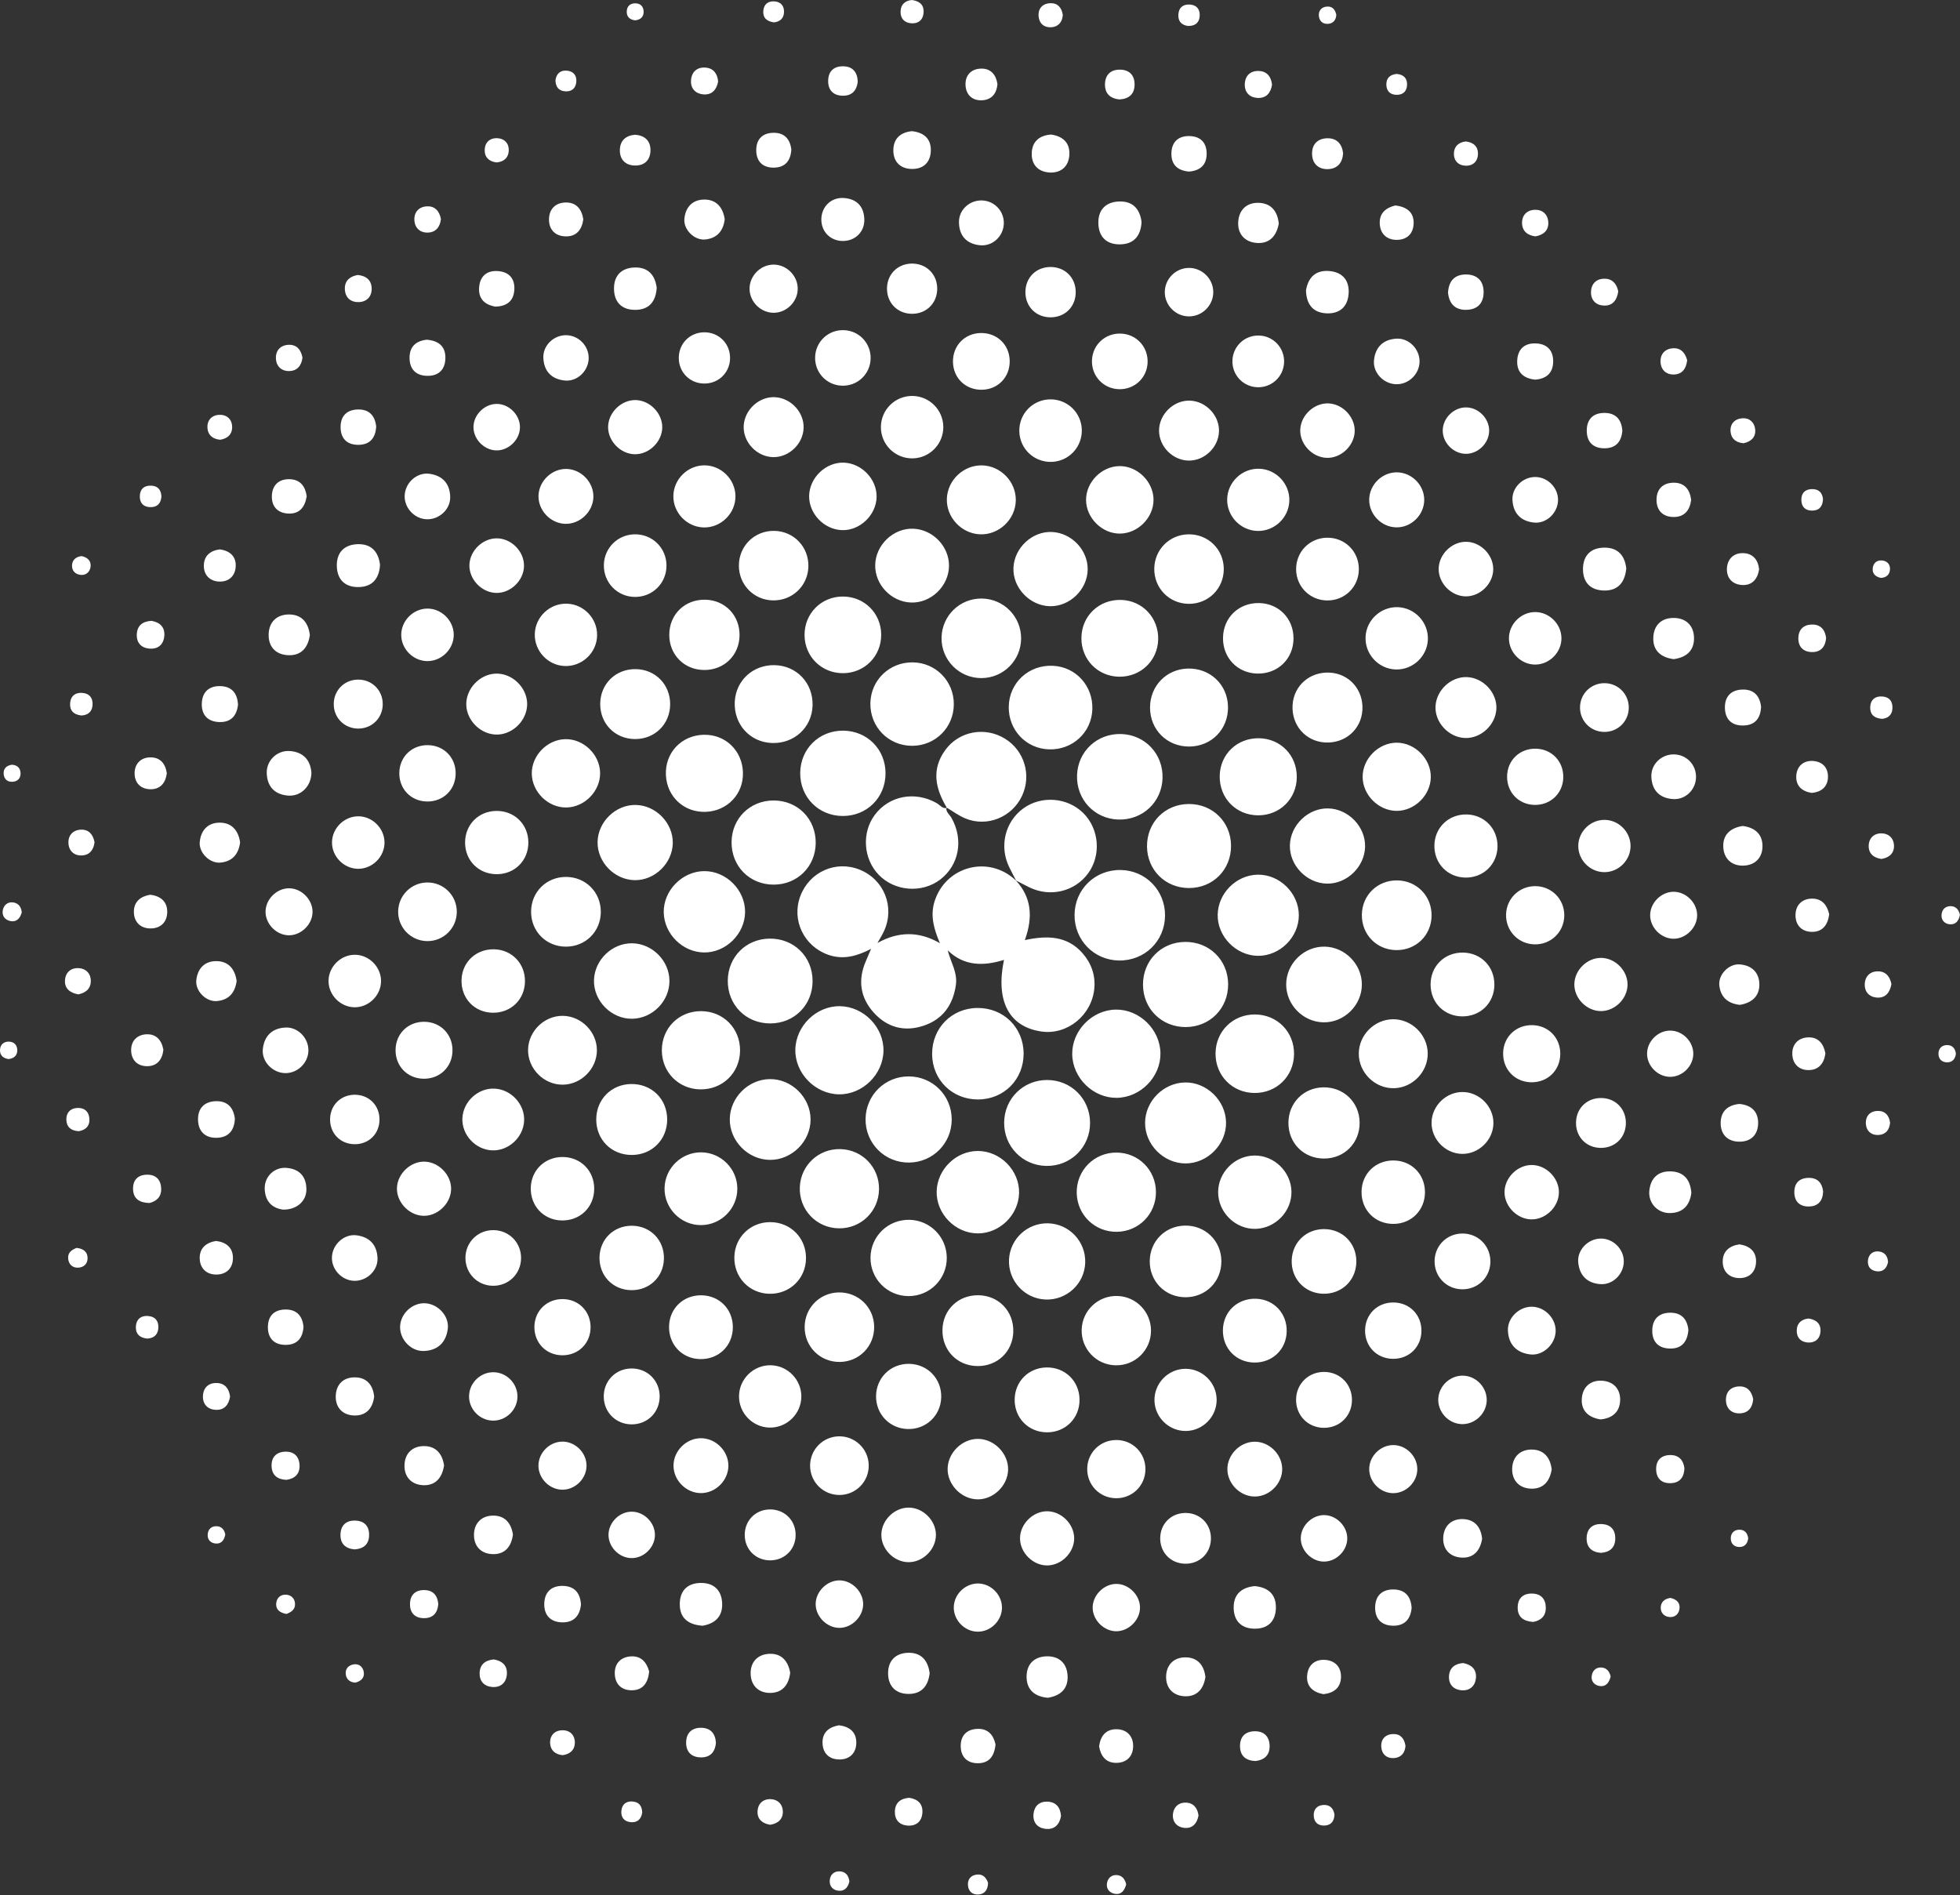 <?xml version="1.0" encoding="UTF-8" standalone="no"?><svg xmlns="http://www.w3.org/2000/svg" xmlns:xlink="http://www.w3.org/1999/xlink" fill="#000000" height="1047.1" preserveAspectRatio="xMidYMid meet" version="1" viewBox="-0.0 -0.0 1083.0 1047.1" width="1083" zoomAndPan="magnify"><rect x="-0.0" y="-0.0" width="1083.0" height="1047.1" fill="#333333" stroke="none"/><g id="change1_1"><path d="M526.565,200.087c-0.202-8.984,6.343-15.882,15.26-16.083 c8.983-0.202,15.883,6.344,16.084,15.26c0.202,8.983-6.344,15.883-15.26,16.083 C533.665,215.55,526.766,209.003,526.565,200.087z M541.332,295.221 c10.576,0.529,19.839-8.223,19.951-18.85c0.107-10.245-8.36-18.992-18.62-19.234 c-10.231-0.241-19.095,8.125-19.473,18.381C522.813,285.722,531.088,294.708,541.332,295.221z M541.336,135.499c7.015,0.784,13.074-4.838,13.323-11.897c0.235-6.68-4.841-12.332-11.515-12.822 c-7.043-0.517-13.319,4.9-13.264,11.954C529.938,130.143,533.918,134.67,541.336,135.499z M503.159,12.837c4.015,0.435,6.817-1.636,7.17-5.75c0.348-4.054-1.888-6.467-6.439-7.087 c-3.515,0.335-6.156,2.186-6.282,6.375C497.498,10.045,499.593,12.45,503.159,12.837z M581.245,255.198 c9.347-0.378,16.655-8.142,16.514-17.546c-0.141-9.39-7.674-16.889-17.068-16.991 c-9.798-0.107-17.617,7.745-17.47,17.545C563.367,247.963,571.462,255.593,581.245,255.198z M580.121,95.32c6.182,0.289,10.313-3.367,10.745-9.571c0.466-6.688-3.405-10.445-10.063-11.406 c-6.107,0.413-10.276,3.514-10.693,9.737C569.663,90.754,573.461,95.009,580.121,95.32z M427.979,92.615c6.032-0.205,8.907-4,9.279-9.947c-0.69-5.8-3.775-9.343-9.813-9.298 c-5.99,0.045-9.524,3.442-9.581,9.428C417.802,89.278,421.536,92.835,427.979,92.615z M543.048,55.381 c5.091-0.42,7.71-3.965,8.093-8.909c-0.774-5.228-3.659-8.571-8.778-8.565 c-5.583,0.007-9.098,3.529-8.862,9.097C533.736,52.536,537.445,55.843,543.048,55.381z M619.198,294.823c9.774-0.287,18.171-8.882,18.186-18.617c0.015-10.11-9.037-18.958-19.094-18.663 c-9.775,0.287-18.171,8.882-18.185,18.617C600.089,286.272,609.138,295.118,619.198,294.823z M581.019,15.052c3.921-0.321,5.982-2.978,6.225-6.796c-0.6-4.077-2.856-6.609-6.817-6.486 c-4.416,0.137-6.963,2.978-6.534,7.392C574.274,13.09,577.079,15.375,581.019,15.052z M464.996,213.1 c8.722,0.399,15.928-6.362,16.07-15.078c0.137-8.365-6.276-15.215-14.603-15.596 c-8.722-0.399-15.928,6.362-16.071,15.078C450.255,205.868,456.67,212.719,464.996,213.1z M465.095,292.91c10.033,0.413,19.169-8.348,19.273-18.482c0.1-9.71-8.218-18.394-18.005-18.797 c-10.033-0.413-19.169,8.348-19.274,18.483C446.99,283.823,455.308,292.507,465.095,292.91z M465.557,133.148c6.94,0.09,12.238-5.027,12.023-11.957c-0.222-7.129-4.09-11.225-11.205-11.78 c-6.907-0.539-12.325,4.568-12.536,11.435C453.626,127.788,458.645,133.058,465.557,133.148z M427.69,12.366c3.061-0.376,5.461-1.973,5.523-5.82c0.053-3.301-1.757-5.417-4.987-5.751 c-3.647-0.378-6.149,1.409-6.462,5.185C421.456,9.699,423.481,11.809,427.69,12.366z M465.157,52.87 c5.244,0.269,8.235-2.489,8.792-7.841c-0.218-5.166-2.774-8.357-8.12-8.4 c-5.301-0.043-8.247,2.961-8.229,8.256C457.616,49.699,460.338,52.623,465.157,52.87z M503.412,93.341 c6.772,0.281,10.927-3.663,10.919-10.478c-0.007-6.332-3.961-9.729-10.486-10.381 c-6.001,0.595-10.043,3.825-10.222,10.185C493.444,88.981,497.105,93.079,503.412,93.341z M503.207,173.363c8.006,0.391,14.244-5.185,14.629-13.077c0.391-8.005-5.185-14.243-13.077-14.629 c-8.005-0.391-14.244,5.186-14.629,13.077C489.739,166.74,495.314,172.977,503.207,173.363z M504.56,253.26c9.296-0.296,16.72-8.022,16.667-17.344c-0.053-9.333-7.547-16.948-16.868-17.143 c-9.705-0.203-17.674,7.643-17.619,17.344C486.795,245.826,494.844,253.569,504.56,253.26z M581.086,175.321c7.881-0.296,13.485-6.303,13.303-14.258c-0.18-7.891-6.097-13.604-14.021-13.539 c-7.91,0.065-13.717,5.876-13.777,13.784C566.529,169.589,572.781,175.633,581.086,175.321z M733.175,331.769c9.828,0.166,17.616-7.436,17.662-17.242c0.046-9.817-7.66-17.498-17.48-17.424 c-9.797,0.074-17.378,7.891-17.185,17.718C716.357,324.212,723.778,331.61,733.175,331.769z M694.756,54.105c4.879,0.293,7.409-2.714,8.108-7.329c-0.494-4.402-2.766-7.335-7.119-7.555 c-4.833-0.245-7.828,2.591-7.94,7.416C687.703,51.017,690.442,53.846,694.756,54.105z M733.014,252.973 c7.628,0.285,14.775-6.106,15.483-13.845c0.725-7.925-5.935-15.624-14.029-16.217 c-7.946-0.582-15.56,6.215-16.006,14.291C718.021,245.171,724.942,252.672,733.014,252.973z M618.349,215.043c8.446,0.202,15.311-6.116,15.753-14.497c0.465-8.812-6.185-16.027-14.965-16.237 c-8.445-0.202-15.311,6.117-15.754,14.498C602.919,207.618,609.569,214.833,618.349,215.043z M732.968,173.126c7.019,0.321,11.552-3.393,12.183-10.465c0.665-7.447-3.076-12.277-10.643-12.908 c-7.529-0.628-11.715,3.516-12.888,10.754C721.883,168.04,725.337,172.777,732.968,173.126z M771.662,448.033c10.012,0.063,18.868-8.705,18.931-18.74c0.062-10.012-8.705-18.868-18.74-18.931 c-10.012-0.062-18.868,8.705-18.93,18.74C752.861,439.115,761.626,447.97,771.662,448.033z M734.873,371.652c-11.048-0.657-20.018,7.124-20.66,17.922c-0.657,11.048,7.124,20.018,17.922,20.66 c11.048,0.657,20.017-7.124,20.659-17.922C753.452,381.264,745.671,372.295,734.873,371.652z M733.96,93.439c5.164-0.264,7.834-3.597,8.176-8.738c-0.584-5.162-3.447-8.361-8.617-8.303 c-5.671,0.064-8.868,3.608-8.513,9.206C725.333,90.753,728.816,93.702,733.96,93.439z M733.823,13.182 c2.892-0.215,4.39-2.177,4.556-4.984c-0.585-2.952-2.254-4.795-5.191-4.564 c-2.87,0.225-4.683,2.155-4.455,5.091C728.957,11.599,730.888,13.4,733.823,13.182z M695.856,333.212 c-11.351-0.287-20.02,8.064-20.083,19.346c-0.062,10.951,8.007,19.334,18.872,19.609 c11.351,0.287,20.02-8.064,20.083-19.347C714.79,341.868,706.724,333.487,695.856,333.212z M656.901,333.639c10.848,0.049,19.372-8.495,19.299-19.345c-0.072-10.835-8.723-19.255-19.583-19.061 c-10.437,0.187-18.657,8.427-18.822,18.868C637.623,324.958,646.065,333.591,656.901,333.639z M618.576,54.937c5.178-0.28,8.35-2.91,8.341-8.269c-0.009-5.332-3.098-8.253-8.404-8.183 c-4.84,0.064-7.742,2.858-7.943,7.697C610.351,51.468,613.194,54.416,618.576,54.937z M159.247,439.595c7.045,0.533,12.833-5.254,12.823-12.782c-0.605-6.907-4.487-11.293-11.915-11.843 c-7.046-0.522-13.047,5.266-12.765,12.328C147.685,434.717,151.841,439.034,159.247,439.595z M619.204,135.012c7.574-0.24,11.164-4.924,11.566-12.351c-0.928-7.34-4.963-11.627-12.486-11.335 c-7.523,0.291-11.64,4.836-11.378,12.303C607.17,131.15,611.734,135.249,619.204,135.012z M656.682,174.815c7.607,0.177,13.929-6.183,13.708-13.788c-0.211-7.228-6.315-13.082-13.551-12.997 c-7.233,0.085-13.192,6.08-13.234,13.314C643.562,168.589,649.443,174.647,656.682,174.815z M694.814,213.961c7.743,0.235,14.203-5.644,14.692-13.372c0.513-8.108-5.71-14.952-13.818-15.198 c-7.743-0.235-14.203,5.645-14.692,13.372C680.483,206.87,686.706,213.715,694.814,213.961z M656.52,14.355c3.714,0.002,6.126-1.637,6.365-5.48c0.232-3.719-1.599-6.106-5.42-6.352 c-3.714-0.239-6.102,1.599-6.353,5.42C650.865,11.668,652.746,13.881,656.52,14.355z M694.923,293.36 c9.315,0.177,17.199-7.303,17.505-16.61c0.306-9.293-7.089-17.308-16.371-17.741 c-9.674-0.452-17.931,7.393-17.984,17.085C678.023,285.409,685.61,293.183,694.923,293.36z M657.011,94.806c5.957-0.507,9.595-3.485,9.723-9.512c0.137-6.436-3.355-10.108-9.829-10.115 c-5.978-0.006-9.466,3.379-9.644,9.358C647.068,91.028,650.737,94.291,657.011,94.806z M389.124,370.196 c11.004,0.046,19.362-8.126,19.518-19.082c0.156-11.013-7.931-19.492-18.844-19.756 c-11.423-0.277-20.063,8.174-19.995,19.559C369.868,361.88,378.157,370.151,389.124,370.196z M236.452,128.506c4.421-0.149,6.693-3.14,7.18-7.463c-0.811-4.322-3.212-7.224-7.668-7.037 c-4.384,0.184-7.17,3.07-7.001,7.493C229.13,125.883,232.03,128.656,236.452,128.506z M273.735,405.857c8.666,0.443,16.752-6.777,17.499-15.624c0.759-8.985-6.873-17.559-16.045-18.027 c-8.666-0.443-16.752,6.777-17.499,15.624C256.931,396.814,264.563,405.388,273.735,405.857z M274.55,483.018c9.945-0.042,17.434-7.607,17.392-17.569c-0.042-9.945-7.607-17.433-17.569-17.392 c-9.945,0.042-17.434,7.607-17.392,17.569C257.023,475.572,264.587,483.061,274.55,483.018z M235.653,207.65c6.375,0.251,10.248-3.085,10.442-9.569c0.193-6.453-3.436-9.806-10.234-10.383 c-5.805,0.608-9.665,3.642-9.564,10.217C226.389,203.877,229.692,207.415,235.653,207.65z M274.385,89.748c3.961-0.355,6.528-2.488,6.727-6.435c0.201-3.979-2.209-6.686-6.11-6.938 c-4.396-0.284-7.201,2.349-7.179,6.783C267.842,87.107,270.432,89.296,274.385,89.748z M312.659,523.053c10.881,0.027,19.291-8.335,19.318-19.205c0.027-10.88-8.336-19.292-19.205-19.318 c-10.881-0.026-19.291,8.335-19.318,19.205C293.427,514.616,301.788,523.026,312.659,523.053z M274.001,327.599c8.046,0.279,15.398-6.75,15.536-14.853c0.137-8.066-7.006-15.308-15.09-15.299 c-7.698,0.009-14.654,6.65-15.061,14.377C258.964,319.836,265.896,327.318,274.001,327.599z M273.792,169.422c5.67-0.17,9.755-2.606,10.352-8.672c0.622-6.33-2.422-10.449-8.911-10.964 c-5.869-0.466-9.804,2.488-10.451,8.485C264.093,164.647,267.349,168.346,273.792,169.422z M273.748,248.839c6.732,0.426,13.105-5.275,13.538-12.109c0.426-6.733-5.274-13.103-12.111-13.536 c-6.735-0.426-13.104,5.271-13.536,12.109C261.213,242.038,266.911,248.407,273.748,248.839z M235.497,286.898c6.844,0.417,13.338-5.249,13.26-12.154c-0.082-7.326-4.051-11.928-11.379-12.957 c-6.824-0.959-13.191,4.588-13.755,11.539C223.07,280.156,228.602,286.479,235.497,286.898z M159.319,283.758c6.005,0.275,9.143-3.324,10.147-9.556c-0.713-5.209-3.318-9.244-9.382-9.428 c-5.946-0.18-9.625,3.173-9.865,9.113C149.98,279.828,153.378,283.487,159.319,283.758z M159.946,205.013c4.42-0.151,6.694-3.139,7.18-7.464c-0.809-4.324-3.211-7.223-7.667-7.036 c-4.385,0.184-7.171,3.074-7.003,7.493C152.623,202.387,155.522,205.164,159.946,205.013z M159.373,362.023c7.156,0.254,10.844-4.235,11.841-11.156c-0.878-6.927-4.488-11.399-11.655-11.353 c-6.636,0.042-10.828,4.12-11.105,10.697C148.154,357.298,152.306,361.772,159.373,362.023z M198.211,402.559c7.444-0.13,13.16-5.862,13.271-13.309c0.117-7.819-5.965-13.884-13.784-13.747 c-7.805,0.137-13.657,6.425-13.271,14.261C184.79,397.146,190.762,402.689,198.211,402.559z M235.896,442.853c8.921,0.155,15.727-6.384,15.88-15.256c0.155-8.921-6.384-15.726-15.257-15.88 c-8.921-0.154-15.726,6.384-15.88,15.256C220.486,435.894,227.023,442.699,235.896,442.853z M236.189,365.281c7.936,0.012,14.656-6.8,14.525-14.723c-0.131-7.94-7.061-14.556-14.964-14.285 c-7.567,0.259-13.898,6.68-14.046,14.246C221.549,358.442,228.248,365.27,236.189,365.281z M427.681,172.82c7.178-0.117,13.222-6.35,13.105-13.516c-0.117-7.177-6.351-13.222-13.516-13.105 c-7.179,0.117-13.222,6.35-13.105,13.516C414.282,166.893,420.515,172.937,427.681,172.82z M198.412,324.367c7.574-0.239,11.164-4.922,11.569-12.346c-0.927-7.341-4.958-11.631-12.483-11.34 c-7.524,0.29-11.641,4.833-11.381,12.3C186.379,320.502,190.942,324.602,198.412,324.367z M197.852,245.785c6.548,0.027,9.665-3.778,10.013-10.13c-0.658-5.904-3.761-9.432-9.808-9.409 c-6.498,0.024-10.017,3.682-9.862,10.14C188.339,242.388,191.853,245.76,197.852,245.785z M198.321,166.914c4.302-0.149,7.041-2.979,7.046-7.305c0.006-4.837-3.076-7.228-7.719-7.683 c-4.27,0.786-7.138,3.118-7.105,7.483C190.579,164.205,193.531,167.08,198.321,166.914z M388.784,291.425 c9.615,0.254,17.754-7.81,17.593-17.431c-0.155-9.253-7.945-16.901-17.193-16.878 c-9.256,0.023-17.003,7.697-17.116,16.955C371.955,283.313,379.533,291.18,388.784,291.425z M389.554,211.919c8.145-0.181,14.256-6.797,13.82-14.963c-0.413-7.744-6.683-13.522-14.485-13.349 c-7.794,0.173-13.748,6.209-13.823,14.012C374.988,205.792,381.379,212.1,389.554,211.919z M771.35,369.906c9.253,0.214,17.153-7.111,17.616-16.332c0.483-9.626-7.175-17.876-16.799-18.099 c-9.252-0.214-17.153,7.112-17.616,16.333C754.067,361.433,761.726,369.683,771.35,369.906z M350.969,11.232c2.877-0.284,4.674-1.835,4.669-4.735c-0.005-2.889-1.77-4.667-4.668-4.666 c-2.894,0.001-4.661,1.769-4.666,4.665C346.299,9.401,348.096,10.944,350.969,11.232z M389.624,132.329 c6.583-0.644,10.054-4.731,10.822-11.217c-0.995-6.49-4.543-10.825-11.158-10.85 c-6.589-0.025-10.543,4.14-11.136,10.696C377.615,126.886,383.708,132.908,389.624,132.329z M426.716,331.727c10.862,0.386,19.7-7.885,19.962-18.682c0.264-10.861-8.1-19.58-18.92-19.724 c-10.855-0.144-19.464,8.321-19.485,19.159C408.252,322.952,416.305,331.357,426.716,331.727z M313.038,446.16c10.102-0.201,18.752-9.152,18.553-19.198c-0.201-10.105-9.149-18.752-19.198-18.552 c-10.102,0.201-18.753,9.152-18.553,19.198C294.041,437.71,302.992,446.36,313.038,446.16z M427.332,252.578c8.748,0.088,16.472-7.393,16.705-16.18c0.232-8.737-7.131-16.561-15.942-16.942 c-8.68-0.375-16.638,6.909-17.16,15.705C410.397,244.212,418.186,252.485,427.332,252.578z M388.509,52.144c4.817,0.452,7.432-2.506,8.287-7.055c-0.337-4.413-2.603-7.372-6.859-7.736 c-4.774-0.407-7.849,2.38-8.126,7.147C381.557,48.867,384.284,51.748,388.509,52.144z M350.451,91.445 c5.601,0.248,9.014-2.978,8.967-8.628c-0.042-5.159-3.247-7.934-8.403-8.37 c-5.145,0.387-8.343,3.103-8.506,8.272C342.348,87.87,345.306,91.217,350.451,91.445z M312.261,289.431 c8.109,0.265,15.348-6.553,15.615-14.707c0.265-8.109-6.553-15.348-14.707-15.615 c-8.108-0.265-15.348,6.554-15.615,14.707C297.289,281.925,304.107,289.165,312.261,289.431z M312.036,210.25c6.841,0.704,12.971-5.122,13.232-12.039c0.26-6.901-5.412-12.877-12.342-13.002 c-6.917-0.124-13.018,5.664-12.7,12.576C300.565,205.128,304.745,209.5,312.036,210.25z M311.876,367.988c9.625,0.458,17.855-7.221,18.055-16.847c0.192-9.255-7.151-17.135-16.377-17.574 c-9.625-0.458-17.855,7.222-18.055,16.847C295.308,359.669,302.651,367.549,311.876,367.988z M312.554,130.611c5.96,0.142,8.968-3.675,9.752-9.419c-0.875-5.746-3.928-9.462-9.896-9.305 c-5.429,0.143-8.883,3.562-9.054,8.973C303.17,126.761,306.672,130.47,312.554,130.611z M350.599,250.98c8.041,0.229,15.401-7.005,15.333-15.07c-0.065-7.702-6.877-14.637-14.594-14.857 c-8.04-0.229-15.401,7.006-15.333,15.07C336.07,243.826,342.882,250.76,350.599,250.98z M350.726,329.823c9.77,0.125,17.54-7.535,17.542-17.294c0.002-9.757-7.767-17.425-17.532-17.305 c-9.365,0.115-16.833,7.475-17.067,16.82C333.425,321.806,340.997,329.698,350.726,329.823z M351.161,171.207c7.632-0.082,11.237-4.729,11.707-12.198c-0.966-7.332-5.004-11.568-12.564-11.201 c-7.061,0.343-11.078,4.587-11.039,11.658C339.307,167.021,343.617,171.288,351.161,171.207z M312.528,50.478c3.289,0.149,5.449-1.609,5.865-4.845c0.47-3.656-1.282-6.196-5.026-6.588 c-3.671-0.384-5.891,1.559-6.452,5.277C307.006,48.014,308.731,50.306,312.528,50.478z M350.763,408.355c10.998,0.098,19.432-8.159,19.53-19.118c0.098-10.995-8.161-19.432-19.118-19.53 c-10.995-0.098-19.432,8.161-19.53,19.118C331.547,399.822,339.803,408.257,350.763,408.355z M656.817,254.49c8.748,0.11,16.486-7.351,16.741-16.143c0.253-8.727-7.099-16.576-15.906-16.979 c-9.05-0.414-17.253,7.504-17.216,16.618C640.471,246.755,648.039,254.379,656.817,254.49z M561.285,486.428c0-0,0.007,0.007,0.008,0.008c-0.002-0.002-0.004-0.004-0.006-0.007 C561.286,486.429,561.286,486.429,561.285,486.428z M810.066,329.512 c8.093-0.034,15.198-7.304,15.021-15.367c-0.178-8.102-7.571-15.106-15.605-14.784 c-7.732,0.309-14.437,7.174-14.546,14.892C794.822,322.317,801.99,329.546,810.066,329.512z M809.562,407.77c8.688,0.274,16.68-7.093,17.252-15.901c0.585-9.009-7.204-17.463-16.354-17.751 c-8.688-0.274-16.68,7.093-17.252,15.901C792.623,399.027,800.412,407.481,809.562,407.77z M561.285,486.427c0.001,0.001,0.001,0.001,0.002,0.002c0,0,0,0,0.001,0 L561.285,486.427z M809.49,91.544c4.4,0.272,7.193-2.372,7.159-6.803 c-0.03-3.949-2.63-6.13-6.739-6.587c-3.764,0.424-6.373,2.501-6.552,6.472 C803.18,88.609,805.588,91.303,809.49,91.544z M601.263,482.524c7.274-9.983,6.131-24.452-2.623-33.212 c-8.755-8.76-23.222-9.911-33.21-2.641c-10.094,7.347-13.385,20.913-7.825,32.388 c1.216,2.51,2.545,4.966,3.825,7.446c2.477,1.281,4.932,2.61,7.441,3.826 C580.342,495.895,593.913,492.61,601.263,482.524z M847.446,444.714 c8.966,0.409,16.056-6.072,16.341-14.937c0.288-8.976-6.269-15.931-15.18-16.102 c-8.961-0.172-15.812,6.487-15.863,15.419C832.693,437.683,838.947,444.327,847.446,444.714z M809.843,171.192c6.49,0.016,10.047-3.606,9.929-10.074c-0.11-5.999-3.59-9.404-9.593-9.464 c-6.541-0.065-9.696,3.706-10.079,10.044C800.716,167.627,803.798,171.177,809.843,171.192z M809.762,250.752c6.811,0.15,12.923-5.727,13.074-12.573c0.15-6.81-5.729-12.922-12.574-13.073 c-6.811-0.15-12.922,5.726-13.073,12.573C797.038,244.491,802.915,250.601,809.762,250.752z M561.293,486.436c0.026,0.028,0.047,0.056,0.073,0.084c0.045,0.043,0.092,0.081,0.137,0.124 C561.502,486.644,561.316,486.458,561.293,486.436z M619.551,405.574 c-13.324-0.41-24.023,9.582-24.431,22.816c-0.41,13.324,9.581,24.023,22.816,24.431 c13.323,0.411,24.023-9.582,24.431-22.816C642.778,416.681,632.785,405.981,619.551,405.574z M561.429,486.504c-0.047-0.024-0.094-0.05-0.142-0.074l0.215,0.214 C561.478,486.597,561.453,486.551,561.429,486.504z M581.75,367.864 c-13.35-0.603-24.106,9.346-24.361,22.535c-0.249,12.919,9.539,23.29,22.318,23.646 c12.936,0.36,23.408-9.324,23.874-22.079C604.054,379.008,594.481,368.439,581.75,367.864z M522.899,446.101c-0.021,0.144-0.032,0.284-0.037,0.421c0.133-0.01,0.267-0.024,0.407-0.05 l-0.058-0.058c0.035,0.035,0.058,0.058,0.058,0.058c-0.045-0.075-0.088-0.15-0.133-0.226 c-0.077-0.046-0.154-0.095-0.231-0.141L522.899,446.101z M517.493,443.698 c-11.953-6.736-26.196-4.04-34.096,6.509c-7.361,9.83-6.41,24.339,2.177,33.191 c8.835,9.108,23.807,10.268,33.883,2.626c10.509-7.97,13.09-22.156,6.268-34.142 c-0.999-1.755-2.96-3.062-2.864-5.36C520.535,446.704,519.249,444.687,517.493,443.698z M575.541,569.955c14.178,1.997,27.754-8.98,29.128-23.822c0.675-7.284-1.641-13.845-6.432-19.364 c-8.445-9.728-19.549-10.031-31.954-7.333c4.579-12.761,3.694-23.547-4.917-32.916 c-15.101-14.396-38.999-7.855-45.019,11.667c-2.511,8.143-0.094,15.578,2.995,22.957 c-11.475-6.675-22.973-6.582-34.494-0.119c1.223-2.21,2.597-4.351,3.643-6.642 c6.082-13.329-0.012-28.484-13.566-33.906c-13.126-5.251-27.679,1.263-32.703,14.636 c-4.961,13.207,1.897,27.619,15.337,32.406c8.508,3.031,16.213,0.636,23.748-3.236 c-0.973,2.296-1.933,4.597-2.922,6.886c-4.466,10.334-3.071,20.006,4.347,28.265 c7.425,8.266,16.999,10.859,27.642,7.288c10.661-3.576,16.246-11.562,17.8-22.51 c0.985-6.941-2.943-12.759-4.503-19.119c8.99,8.767,19.682,8.802,31.08,5.269 C549.977,553.232,557.638,567.433,575.541,569.955z M848.484,367.196 c7.94-0.131,14.556-7.061,14.285-14.963c-0.259-7.567-6.68-13.898-14.245-14.046 c-7.923-0.155-14.751,6.544-14.763,14.484C833.749,360.606,840.561,367.326,848.484,367.196z M643.744,505.827c0.056-13.83-10.656-24.858-24.402-25.123c-14.253-0.275-25.541,10.694-25.598,24.878 c-0.056,13.829,10.656,24.857,24.402,25.123C632.401,530.98,643.687,520.012,643.744,505.827z M680.211,467.099c-0.154-12.931-10.127-22.806-23.089-22.862c-13.36-0.058-23.499,10.179-23.339,23.566 c0.154,12.929,10.13,22.806,23.089,22.862C670.233,490.723,680.371,480.486,680.211,467.099z M847.667,288.74c6.829,0.679,13.005-5.276,13.224-12.191c0.218-6.885-5.584-12.917-12.497-12.993 c-6.906-0.076-13.072,5.843-12.687,12.732C836.118,283.64,840.362,288.014,847.667,288.74z M962.538,323.232c5.482,0.338,8.591-3.128,9.47-8.645c-0.578-5.319-3.453-8.877-8.959-8.969 c-5.043-0.084-8.442,3.136-8.817,8.097C953.816,319.216,957.122,322.898,962.538,323.232z M522.219,414.547c-7.75,10.801-5.271,21.325,0.916,31.699c3.431,2.05,6.694,4.509,10.352,5.998 c12.008,4.888,25.704-0.737,31.221-12.475c5.379-11.445,1.335-25.036-9.414-31.636 C544.133,401.281,529.768,404.027,522.219,414.547z M1001.084,438.105c5.103-0.438,8.606-3.166,8.939-8.227 c0.366-5.564-2.961-9.208-8.536-9.437c-5.128-0.211-8.601,3.027-8.948,8.075 C992.155,434.099,995.55,437.268,1001.084,438.105z M963.253,400.866 c6.532-0.105,9.571-4.046,9.828-10.384c-0.746-6.413-4.35-9.813-10.755-9.46 c-5.975,0.329-9.279,3.945-9.23,9.913C953.149,397.406,956.811,400.97,963.253,400.866z M1001.162,360.289c4.946,0.099,7.402-2.914,7.872-7.72c-0.619-4.791-3.168-7.668-8.11-7.489 c-4.425,0.16-7.109,2.838-7.249,7.254C993.521,357.227,996.261,360.191,1001.162,360.289z M1039.914,397.193c3.057-0.307,5.536-1.93,5.754-5.672c0.238-4.088-1.823-6.597-6.025-6.717 c-3.667-0.105-5.989,1.895-6.238,5.565C1033.127,394.461,1035.257,396.797,1039.914,397.193z M1039.323,319.31c2.812-0.162,4.772-1.667,4.988-4.555c0.218-2.932-1.585-4.867-4.459-5.09 c-2.935-0.227-4.864,1.582-5.089,4.455C1034.531,317.06,1036.374,318.725,1039.323,319.31z M1001.429,282.123c3.854-0.072,5.703-2.317,5.868-6.437c-0.383-3.383-2.308-5.552-6.165-5.446 c-3.839,0.105-5.869,2.29-5.79,6.092C995.421,280.166,997.624,282.193,1001.429,282.123z M925.017,206.926c4.42-0.151,6.694-3.14,7.23-7.914c-1.026-3.695-3.188-6.822-7.717-6.594 c-4.387,0.22-7.172,3.082-7.003,7.501C917.694,204.3,920.593,207.077,925.017,206.926z M963.414,244.901c4.127-0.895,6.887-3.317,6.401-7.737c-0.422-3.835-3.167-6.35-7.094-6.059 c-4.305,0.319-6.939,3.194-6.481,7.589C956.642,242.55,959.411,244.597,963.414,244.901z M886.465,404.407c7.442,0.029,13.365-5.742,13.517-13.171c0.152-7.429-5.539-13.483-12.931-13.756 c-7.439-0.275-13.598,5.312-13.993,12.692C872.639,397.98,878.663,404.376,886.465,404.407z M886.388,326.283c7.56,0.106,11.423-4.327,12.215-12.213c-0.765-6.769-4.306-11.475-11.953-11.489 c-7.508-0.013-11.894,4.211-11.972,11.725C874.6,321.809,878.873,326.178,886.388,326.283z M848.447,130.594c4.335-0.79,7.236-3.19,7.067-7.642c-0.166-4.385-3.049-7.181-7.467-7.029 c-4.382,0.151-7.166,3.042-7.033,7.465C841.147,127.81,844.129,130.091,848.447,130.594z M848.202,209.775c5.866-0.422,9.879-3.316,10.001-9.897c0.111-5.95-3.046-9.686-9.031-10.106 c-6.343-0.445-10.433,2.725-10.823,9.232C837.966,205.409,841.418,208.999,848.202,209.775z M924.779,285.652c5.982,0.029,8.963-3.697,9.667-9.476c-0.711-5.779-3.699-9.5-9.681-9.463 c-5.918,0.036-9.46,3.56-9.456,9.477C915.314,282.106,918.861,285.624,924.779,285.652z M886.946,247.693c6.049-0.154,9.019-3.816,9.477-9.706c-0.406-5.918-3.343-9.617-9.388-9.821 c-6.435-0.217-10.247,3.204-10.271,9.718C876.74,244.386,880.495,247.857,886.946,247.693z M924.415,441.508c7.041,0.479,12.791-5.36,12.728-12.424c-0.06-6.718-5.296-12.061-12.01-12.256 c-7.06-0.205-13.007,5.428-12.673,12.481C912.813,436.728,917.007,441.004,924.415,441.508z M924.796,364.203c6.926-0.953,11.365-4.611,11.237-11.776c-0.119-6.621-4.223-10.785-10.816-10.986 c-7.09-0.216-11.521,3.967-11.693,11.042C913.35,359.639,917.872,363.283,924.796,364.203z M886.081,168.831c4.842,0.25,7.34-2.766,8.092-7.845c-0.783-3.708-2.83-6.818-7.214-6.978 c-4.801-0.176-7.775,2.66-7.849,7.443C879.042,165.785,881.792,168.609,886.081,168.831z M577.614,718.021c11.714,0.513,21.638-8.646,22.021-20.324c0.385-11.721-8.874-21.526-20.571-21.783 c-11.346-0.25-20.905,8.569-21.524,19.857C556.899,707.474,565.954,717.511,577.614,718.021z M463.626,678.693c12.116,0.108,21.842-9.346,22.078-21.459c0.236-12.116-9.117-21.952-21.221-22.316 c-12.101-0.364-22.048,8.894-22.544,20.984C441.427,668.383,451.132,678.582,463.626,678.693z M386.825,601.906c12.35,0.236,21.971-9.067,22.093-21.362c0.122-12.341-9.277-21.85-21.601-21.854 c-12.324-0.004-21.73,9.5-21.615,21.839C365.813,592.466,374.916,601.678,386.825,601.906z M425.394,640.869c12.134,0.113,22.533-10.238,22.486-22.385c-0.047-12.154-10.515-22.449-22.623-22.248 c-11.805,0.196-21.748,10.094-22.01,21.91C402.978,630.241,413.225,640.755,425.394,640.869z M502.02,716.135c11.781,0.025,21.223-9.478,21.126-21.264c-0.094-11.399-9.17-20.625-20.548-20.887 c-11.802-0.272-21.454,9.015-21.604,20.786C480.845,706.559,490.244,716.11,502.02,716.135z M391.089,406.048c-12.473-0.901-22.608,7.895-23.143,20.085c-0.53,12.079,8.084,21.788,19.886,22.414 c12.064,0.639,21.907-7.897,22.639-19.634C411.225,416.831,402.802,406.894,391.089,406.048z M540.313,681.486c12.088,0.006,22.483-10.163,22.778-22.282c0.302-12.418-10.296-23.247-22.757-23.254 c-12.088-0.006-22.483,10.163-22.778,22.282C517.254,670.65,527.852,681.48,540.313,681.486z M428.029,367.518c-11.966-0.253-21.456,8.469-22.031,20.247c-0.604,12.379,8.29,22.279,20.449,22.761 c12.35,0.49,22.173-8.531,22.542-20.704C449.363,377.482,440.242,367.776,428.029,367.518z M349.248,562.893c11.186-0.119,20.627-9.627,20.656-20.802c0.029-11.151-9.389-20.72-20.563-20.894 c-11.095-0.173-20.813,9.174-21.133,20.325C327.88,552.98,337.76,563.015,349.248,562.893z M351.297,444.76c-11.097-0.206-20.899,9.291-21.107,20.449c-0.206,11.097,9.292,20.899,20.45,21.106 c11.097,0.206,20.899-9.291,21.106-20.449C371.952,454.769,362.455,444.967,351.297,444.76z M617.164,680.606c12.119-0.185,21.609-9.864,21.555-21.982c-0.054-12.137-9.607-21.711-21.745-21.793 c-12.477-0.085-22.352,9.982-22.031,22.458C595.255,671.401,605.043,680.792,617.164,680.606z M771.438,524.966c10.892,0.156,19.426-8.1,19.581-18.942c0.156-10.892-8.1-19.426-18.942-19.581 c-10.891-0.156-19.426,8.1-19.581,18.942C752.34,516.276,760.596,524.811,771.438,524.966z M771.436,132.53c5.9,0.132,9.587-3.385,9.677-9.274c0.092-5.961-3.746-8.938-10.064-9.751 c-4.961,1.192-8.933,3.983-8.668,10.043C762.618,128.966,766.013,132.409,771.436,132.53z M771.352,52.384c3.729,0.177,6.005-1.786,6.123-5.55c0.117-3.774-2.079-5.684-5.769-5.979 c-3.719,0.365-5.805,2.342-5.673,6.106C766.148,50.237,768.067,52.228,771.352,52.384z M771.418,212.302 c6.887,0.202,12.906-5.611,12.966-12.525c0.06-6.907-5.873-13.062-12.758-12.661 c-7.349,0.428-11.715,4.68-12.425,11.988C758.537,205.938,764.502,212.099,771.418,212.302z M465.558,329.601c-11.877,0.081-21.086,9.44-21.005,21.347c0.081,11.878,9.438,21.086,21.347,21.005 c11.877-0.081,21.087-9.44,21.006-21.347C486.825,338.729,477.466,329.52,465.558,329.601z M655.141,642.832c12.142-0.039,22.507-10.566,22.311-22.662c-0.197-12.17-10.838-22.428-22.901-22.073 c-11.846,0.348-21.716,10.377-21.835,22.186C632.594,632.418,642.989,642.871,655.141,642.832z M731.14,564.867c11.52,0.271,21.374-9.387,21.36-20.933c-0.014-11.168-9.275-20.622-20.458-20.885 c-11.522-0.271-21.374,9.384-21.36,20.933C710.696,555.149,719.958,564.604,731.14,564.867z M771.543,291.383c8.214,0.126,15.288-6.752,15.414-14.985c0.126-8.214-6.751-15.288-14.985-15.415 c-8.213-0.126-15.289,6.752-15.415,14.985C756.432,284.182,763.31,291.257,771.543,291.383z M693.144,603.902c12.257,0.099,21.785-9.259,21.885-21.497c0.1-12.259-9.257-21.785-21.497-21.884 c-12.26-0.099-21.785,9.257-21.884,21.497C671.548,594.278,680.904,603.803,693.144,603.902z M404.228,465.182c-0.161,13.419,9.98,23.662,23.369,23.604c12.996-0.056,22.971-9.93,23.126-22.892 c0.161-13.419-9.978-23.66-23.37-23.604C414.359,442.345,404.383,452.22,404.228,465.182z M641.205,581.977c-0.16-13.124-11.552-24.299-24.609-24.14 c-13.125,0.16-24.299,11.552-24.14,24.609c0.16,13.125,11.552,24.299,24.609,24.14 C630.19,606.426,641.364,595.035,641.205,581.977z M463.481,604.649 c13.031,0.226,24.458-10.891,24.686-24.014c0.226-13.031-10.89-24.459-24.014-24.686 c-13.031-0.226-24.459,10.89-24.686,24.014C439.241,592.993,450.358,604.421,463.481,604.649z M565.601,581.988c-0.1-14.288-11.157-25.153-25.498-25.054c-14.287,0.099-25.155,11.159-25.056,25.499 c0.099,14.287,11.16,25.155,25.499,25.055C554.833,607.389,565.701,596.328,565.601,581.988z M578.066,644.201c13.56,0.279,24.361-10.386,24.247-23.94 c-0.112-13.194-10.505-23.513-23.702-23.532c-13.206-0.019-23.622,10.263-23.77,23.463 C554.694,633.383,564.896,643.929,578.066,644.201z M502.431,642.352 c13.158-0.202,23.51-10.767,23.439-23.922c-0.071-13.168-10.516-23.61-23.683-23.678 c-13.156-0.067-23.718,10.287-23.917,23.445C478.066,631.72,488.908,642.56,502.431,642.352z M504.391,365.98c-12.815-0.192-23.157,9.685-23.459,22.405c-0.313,13.202,9.957,23.729,23.118,23.697 c12.786-0.031,22.903-10.103,22.984-22.88C527.115,376.395,517.146,366.171,504.391,365.98z M425.461,565.475c13.403,0.049,23.597-10.161,23.532-23.567c-0.066-13.393-10.363-23.469-23.805-23.293 c-12.99,0.17-22.899,10.094-23.054,23.088C401.973,555.141,412.066,565.426,425.461,565.475z M442.157,427.121c-0.083,13.336,10.092,23.652,23.409,23.736 c13.338,0.083,23.652-10.089,23.736-23.409c0.083-13.338-10.089-23.653-23.409-23.736 C452.555,403.629,442.24,413.802,442.157,427.121z M366.752,504.201 c0.268,11.828,10.347,21.861,22.163,22.061c12.105,0.205,22.73-10.245,22.778-22.402 c0.047-12.168-10.487-22.655-22.641-22.539C376.906,481.438,366.479,492.136,366.752,504.201z M656.361,369.401c-11.856,0.292-20.869,9.546-20.907,21.465c-0.039,12.311,9.386,21.7,21.703,21.621 c12.288-0.079,21.574-9.607,21.383-21.942C678.351,378.306,668.691,369.097,656.361,369.401z M619.641,331.48c-12.296-0.429-22.025,8.821-22.112,21.026c-0.085,11.864,8.994,21.207,20.793,21.399 c11.876,0.193,21.337-8.795,21.637-20.555C640.261,341.455,631.375,331.89,619.641,331.48z M504.682,292.133c-11.06-0.452-20.944,8.999-21.09,20.167c-0.141,10.76,8.849,20.171,19.691,20.614 c11.06,0.453,20.944-8.999,21.09-20.167C524.514,301.987,515.525,292.576,504.682,292.133z M581.345,293.937c-10.941-0.555-20.956,8.764-21.368,19.881c-0.406,10.978,9.027,20.88,20.131,21.131 c11.038,0.249,20.797-9.264,20.893-20.369C601.095,303.894,592.135,294.484,581.345,293.937z M542.557,330.71c-12.073-0.185-21.977,9.328-22.301,21.421c-0.332,12.418,9.701,22.633,22.136,22.539 c12.067-0.092,21.776-9.833,21.824-21.898C564.265,340.701,554.638,330.895,542.557,330.71z M678.606,543.749c-0.102-13.316-10.383-23.415-23.73-23.313c-13.313,0.102-23.416,10.386-23.313,23.731 c0.103,13.315,10.385,23.417,23.731,23.313C668.61,567.376,678.709,557.096,678.606,543.749z M695.634,407.901c-12.018-0.173-21.401,8.774-21.68,20.673c-0.29,12.394,9.047,21.962,21.39,21.918 c11.942-0.043,21.136-9.214,21.202-21.151C716.613,417.338,707.577,408.073,695.634,407.901z M695.07,528.122c12.145,0.123,22.638-10.313,22.599-22.475c-0.04-12.149-10.612-22.557-22.713-22.36 c-11.806,0.192-21.848,10.178-22.122,21.999C672.554,517.356,682.917,527.999,695.07,528.122z M733.111,488.228c11.079,0.247,20.923-9.231,21.171-20.384c0.247-11.079-9.231-20.923-20.384-21.171 c-11.079-0.247-20.923,9.231-21.171,20.384C712.48,478.137,721.958,487.98,733.111,488.228z M694.415,134.24c7.088,0.529,10.917-3.883,12.167-10.64c-0.598-6.575-3.971-11.065-10.496-11.502 c-7.036-0.471-11.572,3.728-11.921,10.705C683.837,129.381,687.939,133.756,694.415,134.24z M731.732,679.115c-9.887-0.072-17.574,7.194-17.992,17.005c-0.437,10.268,7.051,18.396,17.238,18.709 c10.265,0.315,18.278-7.268,18.471-17.479C749.643,687.085,741.972,679.19,731.732,679.115z M732.305,837.164c-6.732-0.426-13.105,5.275-13.538,12.109c-0.426,6.733,5.274,13.104,12.111,13.536 c6.735,0.426,13.104-5.272,13.536-12.109C744.84,843.965,739.142,837.596,732.305,837.164z M730.946,997.325c-3.185,0.302-5.089,2.362-5.047,5.623c0.048,3.709,2.177,5.835,5.873,5.73 c3.723-0.106,5.478-2.444,5.594-6.106C736.753,998.943,734.603,996.979,730.946,997.325z M732.205,758.039c-8.846-0.311-15.862,6.273-16.053,15.064c-0.193,8.85,6.479,15.745,15.301,15.816 c8.857,0.071,15.629-6.684,15.579-15.538C746.983,764.921,740.618,758.334,732.205,758.039z M732.373,917.146c-5.898-0.466-9.728,2.966-10.131,8.8c-0.411,5.956,3.335,9.091,9.005,10.134 c5.806-0.619,9.598-3.549,9.719-9.506C741.077,921.098,737.715,917.568,732.373,917.146z M693.283,876.366c-7.37,0.758-11.76,4.571-11.614,12.159c0.136,7.049,4.207,11.201,11.25,11.375 c7.495,0.185,11.935-3.932,12.079-11.475C705.143,880.831,700.661,877.067,693.283,876.366z M692.887,796.595c-8.107,0.268-14.953,7.535-14.686,15.589c0.268,8.107,7.535,14.953,15.589,14.687 c8.107-0.268,14.953-7.535,14.686-15.589C708.207,803.174,700.941,796.328,692.887,796.595z M693.372,956.568c-5.333,0.04-8.301,3.078-8.203,8.383c0.099,5.376,3.376,7.889,8.524,8.067 c5.409-0.627,8.141-3.704,7.814-8.947C701.206,959.242,698.208,956.531,693.372,956.568z M694.155,717.603 c-10.39-0.404-18.39,7.198-18.441,17.521c-0.049,9.977,7.351,17.565,17.284,17.725 c9.987,0.161,17.693-7.151,17.964-17.045C711.236,725.8,704.021,717.986,694.155,717.603z M808.846,760.108c-7.231-0.41-13.707,5.38-14.118,12.624c-0.41,7.231,5.38,13.707,12.624,14.118 c7.231,0.41,13.709-5.381,14.119-12.623C821.88,766.995,816.089,760.519,808.846,760.108z M731.027,600.793c-10.834,0.265-19.034,8.644-19.107,19.524c-0.076,11.292,8.472,19.865,19.762,19.819 c11.264-0.046,19.743-8.706,19.582-19.999C751.103,608.922,742.31,600.517,731.027,600.793z M808.521,918.889c-4.463,0.288-7.445,2.523-7.843,6.825c-0.446,4.811,2.298,7.913,7.109,8.226 c4.397,0.286,7.3-2.398,7.734-6.666C816.014,922.416,813.083,919.772,808.521,918.889z M808.226,839.333c-6.164-0.139-10.304,3.714-10.745,9.825c-0.479,6.648,3.483,11.054,10.024,11.458 c6.618,0.409,10.373-3.744,11.44-10.39C818.312,843.792,814.872,839.483,808.226,839.333z M770.022,641.194c-9.913-0.085-17.508,7.256-17.701,17.109c-0.202,10.289,7.542,18.084,17.821,17.938 c9.87-0.14,17.255-7.678,17.227-17.583C787.341,648.75,779.92,641.279,770.022,641.194z M769.744,563.165c-10.26,0.058-18.866,8.647-18.945,18.908c-0.082,10.62,9.026,19.525,19.625,19.185 c10.254-0.329,18.659-9.152,18.467-19.386C788.699,571.618,779.988,563.107,769.744,563.165z M770.061,878.225c-6.35-0.099-10.112,3.408-10.228,9.799c-0.116,6.349,3.404,10.097,9.796,10.231 c6.384,0.134,9.762-3.487,10.364-9.817C779.617,882.174,776.486,878.325,770.061,878.225z M769.781,958.109c-4.416,0.134-6.963,2.977-6.534,7.391c0.382,3.929,3.187,6.213,7.127,5.89 c3.921-0.321,5.982-2.978,6.222-6.745C776.01,960.506,773.738,957.989,769.781,958.109z M769.773,798.447c-7.136,0.042-13.255,6.229-13.213,13.358c0.043,7.136,6.23,13.256,13.358,13.214 c7.136-0.043,13.256-6.23,13.213-13.358C783.088,804.524,776.902,798.405,769.773,798.447z M121.637,242.974c3.841-0.577,6.525-2.752,6.634-6.646c0.122-4.372-2.626-7.221-6.976-7.121 c-4.345,0.1-7.002,3.072-6.662,7.425C114.933,240.463,117.661,242.619,121.637,242.974z M693.164,638.463c-10.908,0.108-20.042,9.292-20.082,20.191c-0.041,11.262,9.7,20.731,20.907,20.321 c10.918-0.399,19.856-9.821,19.605-20.669C713.342,647.393,704.037,638.355,693.164,638.463z M578.249,915.168c-7.047,0.21-11.181,4.591-11.005,11.654c0.177,7.119,4.735,10.599,11.708,11.251 c6.82-1.077,11.211-4.773,10.96-11.908C589.663,919.117,585.308,914.957,578.249,915.168z M540.47,715.656c-11.01-0.07-19.43,8.022-19.716,18.946c-0.298,11.394,8.096,20.121,19.423,20.193 c11.009,0.07,19.43-8.023,19.716-18.946C560.191,724.465,551.787,715.728,540.47,715.656z M578.735,995.46c-4.374-0.155-7.21,2.422-7.656,6.688c-0.502,4.789,2.135,7.941,6.88,8.369 c4.817,0.434,7.457-2.465,8.307-7.082C585.923,998.66,583.579,995.632,578.735,995.46z M578.227,835.022c-7.716,0.208-14.537,7.134-14.613,14.838c-0.08,8.064,7.271,15.307,15.314,15.089 c7.716-0.208,14.537-7.134,14.613-14.837C593.621,842.049,586.27,834.805,578.227,835.022z M540.668,874.929c-7.156-0.192-13.462,5.796-13.654,12.967c-0.192,7.156,5.796,13.462,12.967,13.654 c7.156,0.192,13.462-5.796,13.655-12.967C553.827,881.428,547.839,875.122,540.668,874.929z M540.145,955.249c-5.952,0.172-9.418,3.727-9.306,9.677c0.112,5.95,3.711,9.392,9.663,9.311 c6.015-0.081,8.939-3.844,9.575-10.37C549.036,958.955,546.217,955.073,540.145,955.249z M540.099,1035.729c-3.257,0.214-5.347,2.257-5.273,5.514c0.085,3.732,2.492,5.902,6.188,5.49 c3.15-0.351,4.868-2.634,4.926-6.454C545.033,1037.872,543.512,1035.505,540.099,1035.729z M540.287,795.024c-8.677,0.023-16.401,7.562-16.671,16.271c-0.279,9.004,7.696,17.169,16.746,17.145 c8.678-0.023,16.401-7.56,16.671-16.271C557.311,803.165,549.336,795,540.287,795.024z M578.105,755.555c-9.859,0.239-17.326,7.806-17.451,17.683c-0.129,10.262,7.665,18.162,17.919,18.164 c10.255,0.002,18.052-7.895,17.926-18.157C596.375,763.004,588.369,755.306,578.105,755.555z M655.325,915.742c-6.56-0.14-10.828,3.982-10.987,10.511c-0.16,6.555,3.977,10.818,10.508,10.989 c6.58,0.172,10.204-4.051,11.204-10.588C665.339,920.244,661.896,915.883,655.325,915.742z M654.676,677.18c-10.855,0.202-19.231,8.621-19.384,19.485c-0.159,11.278,8.461,20.063,19.723,20.1 c11.263,0.037,19.951-8.695,19.861-19.962C674.787,685.555,665.949,676.97,654.676,677.18z M655.111,995.998c-3.921-0.097-6.612,2.49-6.998,6.284c-0.445,4.378,2.248,7.342,6.484,7.695 c4.349,0.362,6.811-2.482,7.641-6.803C661.742,998.971,659.466,996.105,655.111,995.998z M655.87,835.977c-7.94-0.399-14.247,5.149-14.764,12.988c-0.549,8.32,5.404,14.866,13.67,15.032 c7.939,0.159,14.042-5.58,14.318-13.463C669.372,842.6,663.713,836.371,655.87,835.977z M616.92,1036.024c-2.881-0.119-4.821,1.833-5.257,4.454c-0.549,3.293,1.557,5.537,4.624,5.956 c3.264,0.446,5.073-1.805,5.995-5.282C621.648,1038.542,620.249,1036.162,616.92,1036.024z M655.217,756.302c-9.69-0.077-17.639,8.079-17.31,17.762c0.316,9.305,8.21,16.78,17.523,16.593 c9.312-0.187,16.892-7.97,16.832-17.284C672.202,764.05,664.54,756.375,655.217,756.302z M616.986,875.16c-7.04-0.097-13.428,6.371-13.234,13.399c0.186,6.713,6.216,12.667,12.923,12.759 c7.041,0.097,13.428-6.37,13.234-13.397C629.723,881.208,623.691,875.252,616.986,875.16z M617.675,716.076c-10.703-0.448-19.678,7.875-19.997,18.542c-0.32,10.72,8.086,19.564,18.783,19.76 c10.724,0.196,19.453-8.308,19.522-19.021C636.051,725.02,627.968,716.507,617.675,716.076z M617.053,955.455c-5.999-0.101-9.006,3.745-9.741,9.458c0.901,5.413,3.793,9.086,9.296,9.123 c5.937,0.04,9.589-3.609,9.507-9.538C626.039,959.052,622.504,955.547,617.053,955.455z M616.664,795.652c-8.726,0.09-15.636,6.836-15.914,15.537c-0.29,9.1,6.692,16.458,15.774,16.624 c9.091,0.166,16.348-6.924,16.387-16.011C632.951,802.717,625.749,795.558,616.664,795.652z M961.091,609.966c-6.302,0.594-10.224,3.96-10.337,10.297c-0.113,6.318,3.607,10.357,9.919,10.544 c6.787,0.2,10.874-3.81,10.786-10.612C971.377,613.862,967.367,610.523,961.091,609.966z M502.343,753.563c-10.233-0.15-18.256,7.739-18.276,17.969c-0.019,9.858,7.432,17.648,17.253,18.038 c10.221,0.406,18.478-7.296,18.753-17.493C520.35,761.845,512.562,753.713,502.343,753.563z M961.283,532.856c-6.021-0.455-11.937,5.662-11.275,11.634c0.73,6.587,4.855,10.04,11.37,10.725 c6.501-1.081,10.827-4.665,10.762-11.319C972.075,537.294,967.886,533.355,961.283,532.856z M962.872,456.379c-6.549,1.024-10.849,4.639-10.689,11.279c0.158,6.579,4.442,10.772,11.052,10.63 c6.582-0.141,10.754-4.436,10.634-11.047C973.748,460.615,969.344,457.143,962.872,456.379z M961.109,687.542c-5.397,0.779-9.074,3.662-9.217,9.196c-0.143,5.539,3.321,9.202,8.75,9.427 c5.964,0.247,9.727-3.462,9.674-9.432C970.268,691.213,966.513,688.316,961.109,687.542z M923.103,569.442c-6.8-0.146-12.866,5.693-13.013,12.526c-0.146,6.8,5.694,12.866,12.526,13.013 c6.799,0.146,12.868-5.695,13.014-12.526C935.776,575.657,929.934,569.589,923.103,569.442z M999.392,728.53c-3.577,0.296-6.364,2.171-6.59,6.282c-0.222,4.048,2.101,6.716,6.15,6.969 c4.046,0.253,6.717-2.1,6.97-6.143C1006.175,731.599,1003.812,729.215,999.392,728.53z M924.661,492.727c-6.787,0.067-12.791,6.063-12.867,12.851c-0.076,6.764,5.817,12.886,12.613,13.104 c7.075,0.227,13.56-6.25,13.343-13.327C937.541,498.556,931.429,492.66,924.661,492.727z M961.114,845.207c-2.907,0.007-4.776,1.862-4.774,4.778c0.002,2.912,1.861,4.769,4.775,4.775 c2.926,0.006,4.5-1.892,4.866-4.77C965.617,847.097,964.035,845.2,961.114,845.207z M961.142,766.03c-4.829,0.09-7.691,3.061-7.469,7.89c0.199,4.326,3.038,7.053,7.412,7.009 c4.872-0.049,7.257-3.137,7.64-7.846C967.909,768.804,965.55,765.948,961.142,766.03z M999.152,573.171c-5.445,0.167-8.972,3.779-8.822,9.255c0.148,5.44,3.773,8.956,9.252,8.827 c5.483-0.129,8.359-3.859,9.041-9.215C1007.658,576.652,1004.67,573.001,999.152,573.171z M1037.851,536.698c-4.428-0.1-7.318,2.642-7.477,7.029c-0.161,4.425,2.634,7.304,7.015,7.48 c4.453,0.179,6.854-2.726,7.731-7.462C1044.363,540.01,1042.36,536.8,1037.851,536.698z M1075.875,577.432c-2.907,0.007-4.776,1.862-4.774,4.778c0.002,2.912,1.861,4.769,4.775,4.775 c2.926,0.006,4.5-1.892,4.866-4.77C1080.377,579.322,1078.795,577.425,1075.875,577.432z M1039.871,460.456c-4.353-0.147-7.236,2.581-7.322,6.891c-0.087,4.354,2.838,6.673,7.064,7.257 c4.3-0.738,7.091-3.137,6.916-7.511C1046.375,463.23,1043.736,460.586,1039.871,460.456z M1078.291,500.701c-3.235-0.252-5.363,1.739-5.511,4.961c-0.131,2.832,1.819,4.783,4.507,5.034 c3.259,0.304,5.043-1.803,5.683-5.195C1082.466,503.042,1081.045,500.916,1078.291,500.701z M999.375,650.811c-5.324,0.063-8.111,3.115-7.907,8.366c0.188,4.821,3.081,7.478,7.889,7.448 c5.355-0.033,7.84-3.168,8.018-8.351C1006.795,653.509,1004.207,650.754,999.375,650.811z M1037.743,613.826c-4.437-0.001-7.054,2.821-6.75,7.211c0.27,3.896,2.994,6.298,6.969,6.078 c3.943-0.219,6.066-2.798,6.403-6.758C1043.894,616.404,1041.694,613.827,1037.743,613.826z M923.442,647.232c-7.106-0.322-11.371,3.576-12.105,10.667c-0.703,6.79,4.607,12.48,11.412,12.362 c7.213-0.126,10.868-4.251,11.809-11.089C934.057,652.066,930.621,647.557,923.442,647.232z M1001.361,496.509c-5.491-0.008-9.127,3.441-9.248,8.877c-0.132,5.938,3.616,9.649,9.554,9.487 c5.468-0.149,8.344-3.914,9.056-9.715C1009.665,500.33,1006.93,496.518,1001.361,496.509z M1038.176,691.466c-3.299-0.392-5.597,1.58-6.015,4.72c-0.492,3.705,1.655,6.11,5.37,6.287 c3.29,0.156,5.086-2.01,5.711-5.161C1043.076,694.016,1041.367,691.845,1038.176,691.466z M808.423,603.375c-9.223-0.191-17.224,7.512-17.415,16.765c-0.19,9.225,7.51,17.224,16.765,17.415 c9.224,0.191,17.223-7.51,17.415-16.765C825.379,611.566,817.678,603.566,808.423,603.375z M846.703,722.003c-7.104-0.205-13.772,5.986-13.503,13.106c0.291,7.733,4.738,12.337,12.335,13.254 c6.996,0.845,13.691-5.428,14.04-12.549C859.921,728.736,853.839,722.209,846.703,722.003z M846.298,643.695c-8.034,0.034-15.147,7.311-14.969,15.314c0.17,7.664,6.932,14.486,14.603,14.733 c7.987,0.257,15.328-6.798,15.443-14.84C861.49,650.893,854.319,643.661,846.298,643.695z M846.843,566.428c-8.952-0.239-15.927,6.213-16.275,15.055c-0.367,9.311,6.503,16.505,15.769,16.513 c8.918,0.007,15.674-6.635,15.798-15.531C862.26,573.523,855.719,566.664,846.843,566.428z M848.127,489.624c-8.719,0.073-15.651,6.816-15.942,15.508c-0.306,9.102,6.662,16.472,15.745,16.654 c9.093,0.182,16.361-6.894,16.416-15.982C864.401,496.718,857.213,489.548,848.127,489.624z M846.59,800.927c-6.592-0.139-10.88,4.009-11.038,10.569c-0.159,6.589,4.003,10.867,10.564,11.041 c6.62,0.176,10.239-4.091,11.268-10.632C856.649,805.457,853.193,801.066,846.59,800.927z M846.704,880.49c-5.288-0.153-8.24,2.81-8.105,8.1c0.124,4.852,3.127,7.21,8.608,7.579 c3.771-0.735,6.945-2.819,6.929-7.81C854.12,883.54,851.518,880.63,846.704,880.49z M809.33,681.602c-8.875-0.653-16.242,5.82-16.633,14.615c-0.395,8.875,6.283,16.01,15.124,16.157 c8.505,0.141,15.303-6.209,15.679-14.647C823.879,689.233,817.715,682.219,809.33,681.602z M922.714,725.315c-5.961,0.092-9.504,3.388-9.742,9.349c-0.255,6.374,3.078,10.251,9.562,10.448 c6.451,0.196,9.81-3.428,10.391-10.234C932.318,729.083,929.296,725.214,922.714,725.315z M810.337,450.011c-9.911-0.157-17.61,7.259-17.766,17.113c-0.156,9.911,7.259,17.61,17.113,17.766 c9.911,0.157,17.61-7.259,17.766-17.114C827.608,457.865,820.192,450.167,810.337,450.011z M808.543,526.334c-10.364-0.218-18.203,7.546-18.068,17.895c0.129,9.947,7.68,17.368,17.657,17.353 c9.969-0.016,17.492-7.465,17.592-17.418C825.822,534.189,818.454,526.542,808.543,526.334z M922.967,882.888c-3.138,0.484-5.291,2.179-5.328,5.446c-0.033,2.842,1.956,4.79,4.618,5.102 c3.261,0.382,5.498-1.694,5.788-4.827C928.348,885.34,926.112,883.573,922.967,882.888z M886.974,453.009 c-7.932-0.265-14.768,6.262-14.897,14.225c-0.128,7.947,6.506,14.671,14.463,14.659 c7.959-0.013,14.575-6.757,14.421-14.701C900.814,459.604,894.56,453.263,886.974,453.009z M884.847,529.26c-7.774-0.147-14.792,6.643-14.94,14.455c-0.147,7.772,6.644,14.791,14.456,14.939 c7.773,0.148,14.791-6.643,14.939-14.455C899.451,536.427,892.66,529.409,884.847,529.26z M922.672,803.965c-4.823,0.127-7.595,2.905-7.569,7.721c0.029,5.338,3.184,8.107,8.41,7.791 c4.831-0.292,7.081-3.42,7.214-8.277C930.095,806.584,927.516,803.837,922.672,803.965z M884.305,684.346c-6.918,0.18-12.897,6.319-12.256,13.159c0.685,7.311,5.039,11.575,12.386,12.026 c6.883,0.423,12.835-5.713,12.797-12.622C897.195,689.996,891.196,684.166,884.305,684.346z M885.467,762.913c-6.634-0.498-11.023,3.415-11.445,9.937c-0.428,6.594,3.667,10.365,10.326,11.422 c6.403-0.588,10.697-3.997,10.866-10.628C895.369,767.5,891.574,763.371,885.467,762.913z M884.614,842.083c-4.805-0.053-7.693,2.605-7.91,7.427c-0.238,5.292,2.658,8.057,7.81,8.49 c4.833-0.318,7.808-2.69,7.993-7.538C892.709,845.212,889.939,842.142,884.614,842.083z M885.349,921.391c-3.328-0.451-5.519,1.609-5.871,4.83c-0.32,2.933,1.726,4.953,4.392,5.365 c3.338,0.516,5.189-1.687,6.099-5.203C889.498,924.004,888.116,921.766,885.349,921.391z M885.377,606.704c-7.964-0.385-14.153,5.146-14.532,12.99c-0.386,7.964,5.146,14.152,12.99,14.532 c7.963,0.386,14.152-5.146,14.532-12.99C898.752,613.272,893.22,607.083,885.377,606.704z M770.028,719.657c-8.913-0.092-15.66,6.498-15.751,15.385c-0.091,8.915,6.496,15.66,15.384,15.752 c8.913,0.092,15.66-6.498,15.752-15.385C785.505,726.496,778.915,719.749,770.028,719.657z M158.018,723.544c-6.483-0.053-10.074,3.535-9.991,10.012c0.076,6,3.531,9.43,9.533,9.524 c6.534,0.102,9.726-3.638,10.141-9.967C167.12,727.167,164.062,723.593,158.018,723.544z M157.388,802.1c-4.908,0.235-7.541,3.248-7.324,8.121c0.22,4.943,3.304,7.245,8.199,7.443 c4.737-0.67,7.503-3.334,7.249-8.243C165.259,804.511,162.259,801.867,157.388,802.1z M158.45,645.299c-6.782-0.619-12.393,4.752-12.183,11.552c0.222,7.192,4.399,10.779,10.139,11.499 c7.612,0.118,12.896-4.722,12.897-11.114C169.303,650.123,165.526,645.945,158.45,645.299z M158.238,881.128c-3.261-0.253-5.457,1.809-5.641,4.985c-0.19,3.281,2.078,4.979,5.638,5.652 c2.451-0.923,4.951-2.28,4.782-5.683C162.879,883.284,160.957,881.339,158.238,881.128z M120.026,764.161c-4.796-0.246-7.787,2.599-7.901,7.38c-0.104,4.346,2.643,7.174,6.918,7.432 c4.841,0.292,7.355-2.72,8.071-7.296C126.608,767.311,124.338,764.382,120.026,764.161z M121.606,454.543c-6.599-0.091-10.569,4.064-11.228,10.603c-0.598,5.933,5.427,11.984,11.377,11.466 c6.601-0.576,10.084-4.651,10.915-11.139C131.739,458.985,128.214,454.634,121.606,454.543z M119.338,685.664c-5.359,0.912-8.995,3.85-8.991,9.368c0.003,5.48,3.478,9.11,8.924,9.194 c5.939,0.092,9.634-3.671,9.432-9.609C128.517,689.161,124.747,686.288,119.338,685.664z M119.089,608.442c-6.418,0.263-9.909,4.198-9.661,10.555c0.251,6.42,4.194,9.898,10.552,9.665 c6.451-0.237,9.518-4.248,9.8-10.514C129.02,611.755,125.469,608.18,119.089,608.442z M119.725,531.05c-6.6-0.111-10.577,4.039-11.258,10.573c-0.619,5.936,5.383,11.996,11.345,11.497 c6.607-0.553,10.093-4.626,10.946-11.111C129.846,535.519,126.33,531.161,119.725,531.05z M157.807,567.741c-7.358,0.334-11.766,4.547-12.574,11.837c-0.754,6.806,5.156,13.056,12.065,13.347 c6.876,0.29,12.967-5.456,13.119-12.373C170.568,573.659,164.703,567.429,157.807,567.741z M197.593,451.034c-7.566,0.206-13.94,6.583-14.142,14.149c-0.212,7.916,6.445,14.79,14.388,14.859 c7.933,0.069,14.694-6.694,14.62-14.627C212.386,457.472,205.507,450.818,197.593,451.034z M195.727,527.54c-7.566,0.18-13.961,6.537-14.189,14.103c-0.238,7.91,6.399,14.808,14.342,14.905 c7.929,0.097,14.712-6.646,14.666-14.581C210.5,534.025,203.645,527.351,195.727,527.54z M234.467,878.559c-4.813-0.079-7.751,2.548-7.92,7.363c-0.185,5.28,2.748,8.263,8.045,8.16 c4.852-0.094,7.235-3.074,7.584-7.826C241.751,881.523,239.33,878.639,234.467,878.559z M196.692,604.897c-7.945-0.33-14.096,5.364-14.305,13.243c-0.211,7.95,5.564,13.976,13.481,14.066 c7.944,0.091,13.86-5.778,13.828-13.718C209.666,610.935,204.187,605.209,196.692,604.897z M196.96,682.535c-6.796-0.842-13.136,4.933-13.544,11.833c-0.405,6.848,5.262,13.049,12.173,13.318 c6.877,0.268,13.217-5.505,13.009-12.408C208.377,687.929,204.266,683.44,196.96,682.535z M195.702,919.579c-3.128,0.386-5.143,2.527-4.61,5.797c0.433,2.658,2.443,4.208,5.3,4.326 c3.045-0.82,5.156-2.624,4.602-5.912C200.547,921.143,198.543,919.228,195.702,919.579z M196.05,840.17c-4.804-0.053-7.693,2.605-7.909,7.427c-0.238,5.292,2.658,8.058,7.81,8.489 c4.832-0.318,7.807-2.69,7.992-7.537C204.145,843.3,201.375,840.229,196.05,840.17z M160.658,490.845c-6.697-0.565-13.149,4.903-13.869,11.754c-0.739,7.036,5.25,13.864,12.429,14.17 c6.687,0.285,13.031-5.49,13.462-12.256C173.106,497.839,167.459,491.419,160.658,490.845z M196.568,761.041c-6.689-0.253-10.938,3.769-11.056,10.472c-0.11,6.234,3.808,10.326,10.005,10.579 c6.709,0.273,10.404-3.829,11.231-10.416C206.125,765.407,202.781,761.276,196.568,761.041z M501.873,832.998c-7.719,0.116-14.577,6.828-14.879,14.559c-0.313,8.036,6.695,15.422,14.797,15.592 c8.063,0.17,15.328-6.945,15.354-15.035C517.171,840.036,509.938,832.876,501.873,832.998z M4.775,575.526c-2.912,0.002-4.769,1.861-4.775,4.775c-0.005,2.926,1.892,4.5,4.771,4.866 c2.893-0.364,4.79-1.946,4.782-4.867C9.546,577.392,7.691,575.524,4.775,575.526z M44.925,395.33 c3.305-0.124,5.846-1.782,6.195-5.489c0.382-4.053-1.585-6.752-5.839-7.01 c-3.679-0.223-6.147,1.715-6.512,5.393C38.365,392.287,40.382,394.806,44.925,395.33z M6.979,431.952 c2.873-0.191,4.559-2.059,4.373-4.96c-0.186-2.892-2.076-4.329-4.851-4.448 c-2.971,0.472-4.671,2.138-4.48,5.034C2.21,430.457,4.085,432.145,6.979,431.952z M83.012,436.087 c5.499,0.13,8.465-3.435,9.163-8.831c-0.756-5.437-3.752-8.901-9.264-8.787 c-5.022,0.104-8.348,3.405-8.526,8.398C74.19,432.35,77.545,435.957,83.012,436.087z M44.83,317.659 c2.907,0.189,4.916-1.844,5.219-4.555c0.372-3.326-1.807-5.166-4.942-5.832 c-2.959,0.28-4.992,1.953-5.28,4.674C39.479,315.248,41.559,317.446,44.83,317.659z M120.885,398.949 c6.425,0.322,9.949-3.185,10.619-9.589c-0.326-6.357-3.447-10.174-9.968-10.263 c-5.963-0.081-9.646,3.161-10.006,9.136C111.149,394.582,114.374,398.623,120.885,398.949z M120.898,321.33c5.483,0.29,9.131-3.042,9.349-8.492c0.22-5.496-3.304-8.521-8.754-9.295 c-5.379,0.682-8.884,3.619-8.864,9.133C112.648,317.72,115.928,321.067,120.898,321.33z M83.045,280.209 c3.817,0.087,5.852-1.988,6.15-5.857c-0.155-3.702-1.994-5.953-5.854-6.022 c-3.805-0.068-6.007,1.949-6.085,5.79C77.177,277.928,79.211,280.122,83.045,280.209z M82.278,358.347 c4.857,0.519,8.055-2.033,8.504-6.89c0.451-4.883-2.367-7.61-7.088-8.424 c-4.869,0.262-7.92,2.593-8.113,7.537C75.408,355.009,77.907,357.88,82.278,358.347z M42.327,689.503 c-2.415,0.956-4.925,2.378-4.675,5.785c0.236,3.209,2.33,5.31,5.602,5.133 c3.202-0.173,5.294-2.309,5.134-5.589C48.231,691.591,46.018,689.905,42.327,689.503z M80.735,571.488 c-4.973,0.281-8.261,3.614-8.269,8.656c-0.008,5.486,3.424,8.993,8.895,8.958 c5.499-0.036,8.359-3.687,8.915-9.123C89.297,574.639,86.259,571.176,80.735,571.488z M81.309,649.05 c-5.34,0.04-8.1,3.205-7.772,8.428c0.303,4.828,3.432,7.078,9.059,7.213 c3.591-0.897,6.671-3.127,6.466-8.089C88.863,651.78,86.126,649.014,81.309,649.05z M81.622,727.112 c-3.679-0.223-6.147,1.716-6.512,5.394c-0.404,4.063,1.613,6.582,6.156,7.106 c3.306-0.123,5.846-1.782,6.196-5.489C87.843,730.069,85.876,727.37,81.622,727.112z M83.041,494.362 c-5.377,0.88-9.032,3.803-9.067,9.347c-0.034,5.516,3.437,9.157,8.901,9.278 c5.968,0.133,9.682-3.619,9.52-9.587C92.245,497.904,88.472,495.024,83.041,494.362z M42.295,612.206 c-3.588,0.331-5.712,2.724-5.635,6.378c0.087,4.135,2.565,6.188,6.812,6.437 c3.84-0.611,6.221-2.857,5.909-6.967C49.067,613.923,46.318,611.836,42.295,612.206z M44.704,458.409 c-4.285,0.177-7.057,3.038-6.89,7.366c0.166,4.283,3.032,7.044,7.364,6.893 c4.319-0.15,6.575-3.095,7.061-7.316C51.442,461.087,49.057,458.229,44.704,458.409z M6.853,498.57 c-2.875-0.214-4.823,1.751-5.313,4.371c-0.621,3.316,1.493,5.552,4.525,6.027 c3.26,0.511,5.089-1.746,5.967-4.818C11.746,500.972,10.075,498.81,6.853,498.57z M234.534,799.008 c-6.591-0.118-10.881,4.014-11.039,10.575c-0.159,6.589,4.003,10.867,10.565,11.042 c6.62,0.176,10.239-4.091,11.308-10.9C244.499,803.631,241.177,799.127,234.534,799.008z M43.259,534.919c-4.327-0.164-7.187,2.61-7.361,6.895c-0.177,4.353,2.684,6.735,7.32,7.599 c3.696-0.724,6.836-2.736,6.948-7.135C50.277,537.941,47.542,535.082,43.259,534.919z M119.852,843.286 c-2.937-0.187-4.869,1.598-5.091,4.471c-0.226,2.934,1.584,4.864,4.458,5.088 c2.938,0.229,4.604-1.612,5.267-4.969C124.062,845.629,122.805,843.474,119.852,843.286z M387.524,715.689c-9.976-0.103-17.626,7.261-17.838,17.171c-0.214,9.99,7.059,17.755,16.932,18.077 c10.386,0.339,18.328-7.313,18.316-17.649C404.922,723.319,397.476,715.792,387.524,715.689z M425.116,714.851c11.27,0.229,20.131-8.344,20.239-19.584c0.109-11.274-8.555-20.017-19.822-20.001 c-10.886,0.015-19.425,8.27-19.762,19.106C405.42,705.641,413.905,714.623,425.116,714.851z M234.985,720.09c-7.054-0.404-13.646,5.646-13.912,12.771c-0.265,7.09,5.885,13.816,13.006,13.604 c7.735-0.231,12.369-4.643,13.345-12.235C248.322,727.237,242.112,720.499,234.985,720.09z M387.416,794.659c-8.139-0.064-15.202,6.902-15.267,15.055c-0.065,8.139,6.901,15.202,15.055,15.267 c8.138,0.065,15.202-6.901,15.267-15.055C402.535,801.788,395.569,794.723,387.416,794.659z M387.545,676.91c10.949-0.138,19.868-9.162,19.869-20.103c0.001-10.942-8.916-19.966-19.866-20.105 c-10.938-0.139-20.068,8.669-20.344,19.628C366.921,667.628,376.235,677.053,387.545,676.91z M349.125,677.263c-9.953-0.035-17.601,7.349-17.866,17.251c-0.277,10.354,7.408,18.306,17.728,18.343 c9.953,0.035,17.6-7.348,17.866-17.251C367.131,685.255,359.44,677.299,349.125,677.263z M425.329,913.775c-6.563,0.177-10.726,4.453-10.568,11.04c0.157,6.559,4.445,10.709,11.037,10.572 c6.604-0.138,10.061-4.526,10.814-11.143C435.518,917.921,431.959,913.596,425.329,913.775z M387.452,874.625c-7.55-0.019-11.862,4.245-11.84,11.796c0.022,7.63,4.628,11.281,12.607,11.846 c6.617-1.14,11.166-4.842,10.804-12.505C398.689,878.7,394.525,874.642,387.452,874.625z M387.125,954.653c-4.841,0.05-7.774,2.821-7.988,7.654c-0.233,5.252,2.518,8.531,7.883,8.696 c5.315,0.164,8.139-2.829,8.567-8.146C395.211,957.612,392.46,954.598,387.125,954.653z M463.625,953.274 c-5.442,0.888-9.111,3.789-9.142,9.343c-0.034,5.986,3.608,9.63,9.592,9.542 c5.498-0.081,8.987-3.604,9.075-9.109C473.247,956.995,469.401,953.987,463.625,953.274z M502.361,993.335 c-4.828,0.379-7.823,2.768-7.906,7.721c-0.074,4.456,2.512,7.261,6.874,7.623 c4.845,0.403,7.999-2.194,8.337-7.086C510.006,996.675,507.12,994.052,502.361,993.335z M425.128,834.012c-7.802,0.221-13.606,6.194-13.627,14.024c-0.022,8.194,6.289,14.332,14.496,14.1 c8.157-0.231,14.093-6.758,13.61-14.968C439.152,839.411,432.965,833.79,425.128,834.012z M463.194,793.622c-8.679,0.331-15.527,7.412-15.577,16.106c-0.052,9.074,7.272,16.373,16.345,16.291 c9.061-0.082,16.269-7.527,16.053-16.583C479.8,800.396,472.228,793.277,463.194,793.622z M501.958,913.216c-7.1,0.11-11.315,4.376-11.243,11.477c0.072,7.098,4.365,11.285,11.469,11.252 c7.177-0.034,10.719-4.534,11.497-11.489C512.76,917.541,509.137,913.104,501.958,913.216z M463.197,714.11c-10.422,0.301-18.537,8.643-18.584,19.106c-0.049,10.848,8.495,19.372,19.345,19.299 c10.835-0.072,19.255-8.723,19.061-19.583C482.827,722.125,474.056,713.797,463.197,714.11z M463.661,873.209c-6.725,0.092-12.777,6.068-12.963,12.799c-0.194,7.063,6.199,13.537,13.275,13.439 c6.725-0.093,12.777-6.069,12.962-12.799C477.13,879.581,470.739,873.112,463.661,873.209z M464.053,1033.979c-3.277-0.162-5.415,1.923-5.591,5.129c-0.18,3.276,1.919,5.404,5.123,5.595 c3.305,0.198,5.047-2.01,5.744-5.148C468.976,1036.36,467.294,1034.14,464.053,1033.979z M426.078,754.351c-9.635-0.281-17.708,7.539-17.73,17.177c-0.021,9.262,7.454,16.985,16.701,17.255 c9.636,0.281,17.709-7.54,17.73-17.177C442.799,762.342,435.325,754.621,426.078,754.351z M348.595,756.126c-8.782,0.233-15.333,7.291-14.979,16.138c0.336,8.402,6.963,14.735,15.427,14.742 c8.845,0.007,15.569-6.809,15.453-15.664C364.381,762.532,357.442,755.892,348.595,756.126z M426.009,994.097c-4.35-0.229-7.27,2.477-7.429,6.779c-0.161,4.36,2.744,6.71,7,7.364 c4.255-0.682,7.08-3.021,6.984-7.404C432.479,996.943,429.843,994.299,426.009,994.097z M272.757,758.196c-7.271-0.115-13.464,5.887-13.579,13.163c-0.115,7.272,5.887,13.463,13.163,13.579 c7.272,0.115,13.464-5.886,13.58-13.162C286.036,764.504,280.033,758.311,272.757,758.196z M272.983,679.692c-8.826-0.233-15.824,6.592-15.802,15.409c0.022,8.443,6.512,15.104,14.933,15.326 c8.825,0.233,15.825-6.593,15.802-15.409C287.895,686.575,281.404,679.914,272.983,679.692z M273.288,601.499c-9.11-0.438-17.351,7.118-17.793,16.315c-0.438,9.111,7.118,17.351,16.314,17.793 c9.111,0.438,17.351-7.118,17.793-16.315C290.04,610.18,282.485,601.941,273.288,601.499z M272.277,837.418c-6.153,0.119-10.186,4.098-10.373,10.224c-0.202,6.617,3.85,10.928,10.451,11.069 c6.639,0.141,10.213-4.136,11.068-10.857C282.451,841.571,278.964,837.289,272.277,837.418z M272.827,916.887c-4.728,0.434-7.73,2.808-7.82,7.663c-0.081,4.38,2.549,7.179,6.812,7.549 c4.775,0.414,7.904-2.246,8.252-7.02C280.423,920.239,277.481,917.669,272.827,916.887z M235.176,641.861c-7.97-0.541-15.591,6.453-15.844,14.54c-0.239,7.649,6.345,14.824,14.083,15.35 c7.969,0.541,15.591-6.454,15.844-14.54C249.498,649.562,242.914,642.386,235.176,641.861z M273.157,524.521c-9.936-0.285-17.734,6.889-18.128,16.679c-0.416,10.338,7.124,18.303,17.386,18.369 c9.913,0.063,17.484-7.292,17.657-17.153C290.247,532.503,282.968,524.803,273.157,524.521z M234.371,564.568c-8.901-0.037-15.653,6.549-15.805,15.418c-0.153,8.911,6.345,15.778,15.18,16.043 c9.302,0.278,16.365-6.616,16.28-15.892C249.945,571.259,243.254,564.606,234.371,564.568z M235.978,487.593c-8.683,0.124-15.71,7.038-15.97,15.714c-0.27,9.041,6.904,16.545,15.953,16.684 c9.066,0.14,16.441-7.121,16.446-16.191C252.412,494.731,245.046,487.464,235.978,487.593z M311.088,639.282c-9.912-0.135-17.566,7.172-17.809,17.001c-0.245,9.929,6.968,17.694,16.764,18.046 c10.327,0.371,18.26-7.211,18.283-17.476C328.349,646.949,320.959,639.417,311.088,639.282z M349.306,835.251c-6.811-0.15-12.923,5.727-13.074,12.573c-0.15,6.809,5.729,12.922,12.574,13.073 c6.811,0.151,12.921-5.727,13.073-12.573C362.029,841.512,356.153,835.402,349.306,835.251z M349.243,995.358c-3.289-0.149-5.449,1.609-5.865,4.845c-0.47,3.656,1.282,6.196,5.026,6.588 c3.671,0.384,5.891-1.559,6.452-5.276C354.766,997.822,353.04,995.53,349.243,995.358z M349.386,638.151c10.937-0.154,19.198-8.493,19.268-19.452c0.073-11.39-8.522-19.906-19.929-19.745 c-10.937,0.154-19.198,8.493-19.268,19.452C329.385,629.796,337.979,638.311,349.386,638.151z M348.439,915.209c-5.371,0.39-8.784,3.827-8.749,9.287c0.038,5.899,3.621,9.509,9.517,9.438 c5.945-0.071,8.862-3.953,9.493-10.39C357.354,918.728,354.489,914.771,348.439,915.209z M310.651,956.025c-4.345,0.1-7.002,3.072-6.662,7.424c0.299,3.831,3.028,5.987,6.9,6.333 c3.972-0.54,6.622-2.756,6.736-6.637C317.753,958.775,315,955.925,310.651,956.025z M311.133,876.256c-6.357-0.164-10.216,3.33-10.398,9.742c-0.18,6.357,3.327,10.203,9.738,10.4 c6.387,0.196,9.854-3.405,10.535-9.772C320.677,880.358,317.577,876.422,311.133,876.256z M311.068,599.315c10.19-0.154,18.767-8.864,18.75-19.043c-0.017-10.177-8.621-18.866-18.805-18.989 c-10.178-0.123-18.967,8.364-19.227,18.566C291.518,590.397,300.508,599.474,311.068,599.315z M311.383,717.791c-8.976-0.288-15.931,6.269-16.102,15.18c-0.172,8.961,6.487,15.812,15.419,15.863 c8.962,0.052,15.693-6.693,15.624-15.657C326.259,724.62,319.893,718.064,311.383,717.791z M310.742,796.534c-7.137,0.036-13.261,6.216-13.225,13.346c0.036,7.136,6.218,13.262,13.346,13.226 c7.137-0.036,13.261-6.217,13.225-13.347C324.052,802.623,317.872,796.499,310.742,796.534z" fill="#ffffff"/></g></svg>